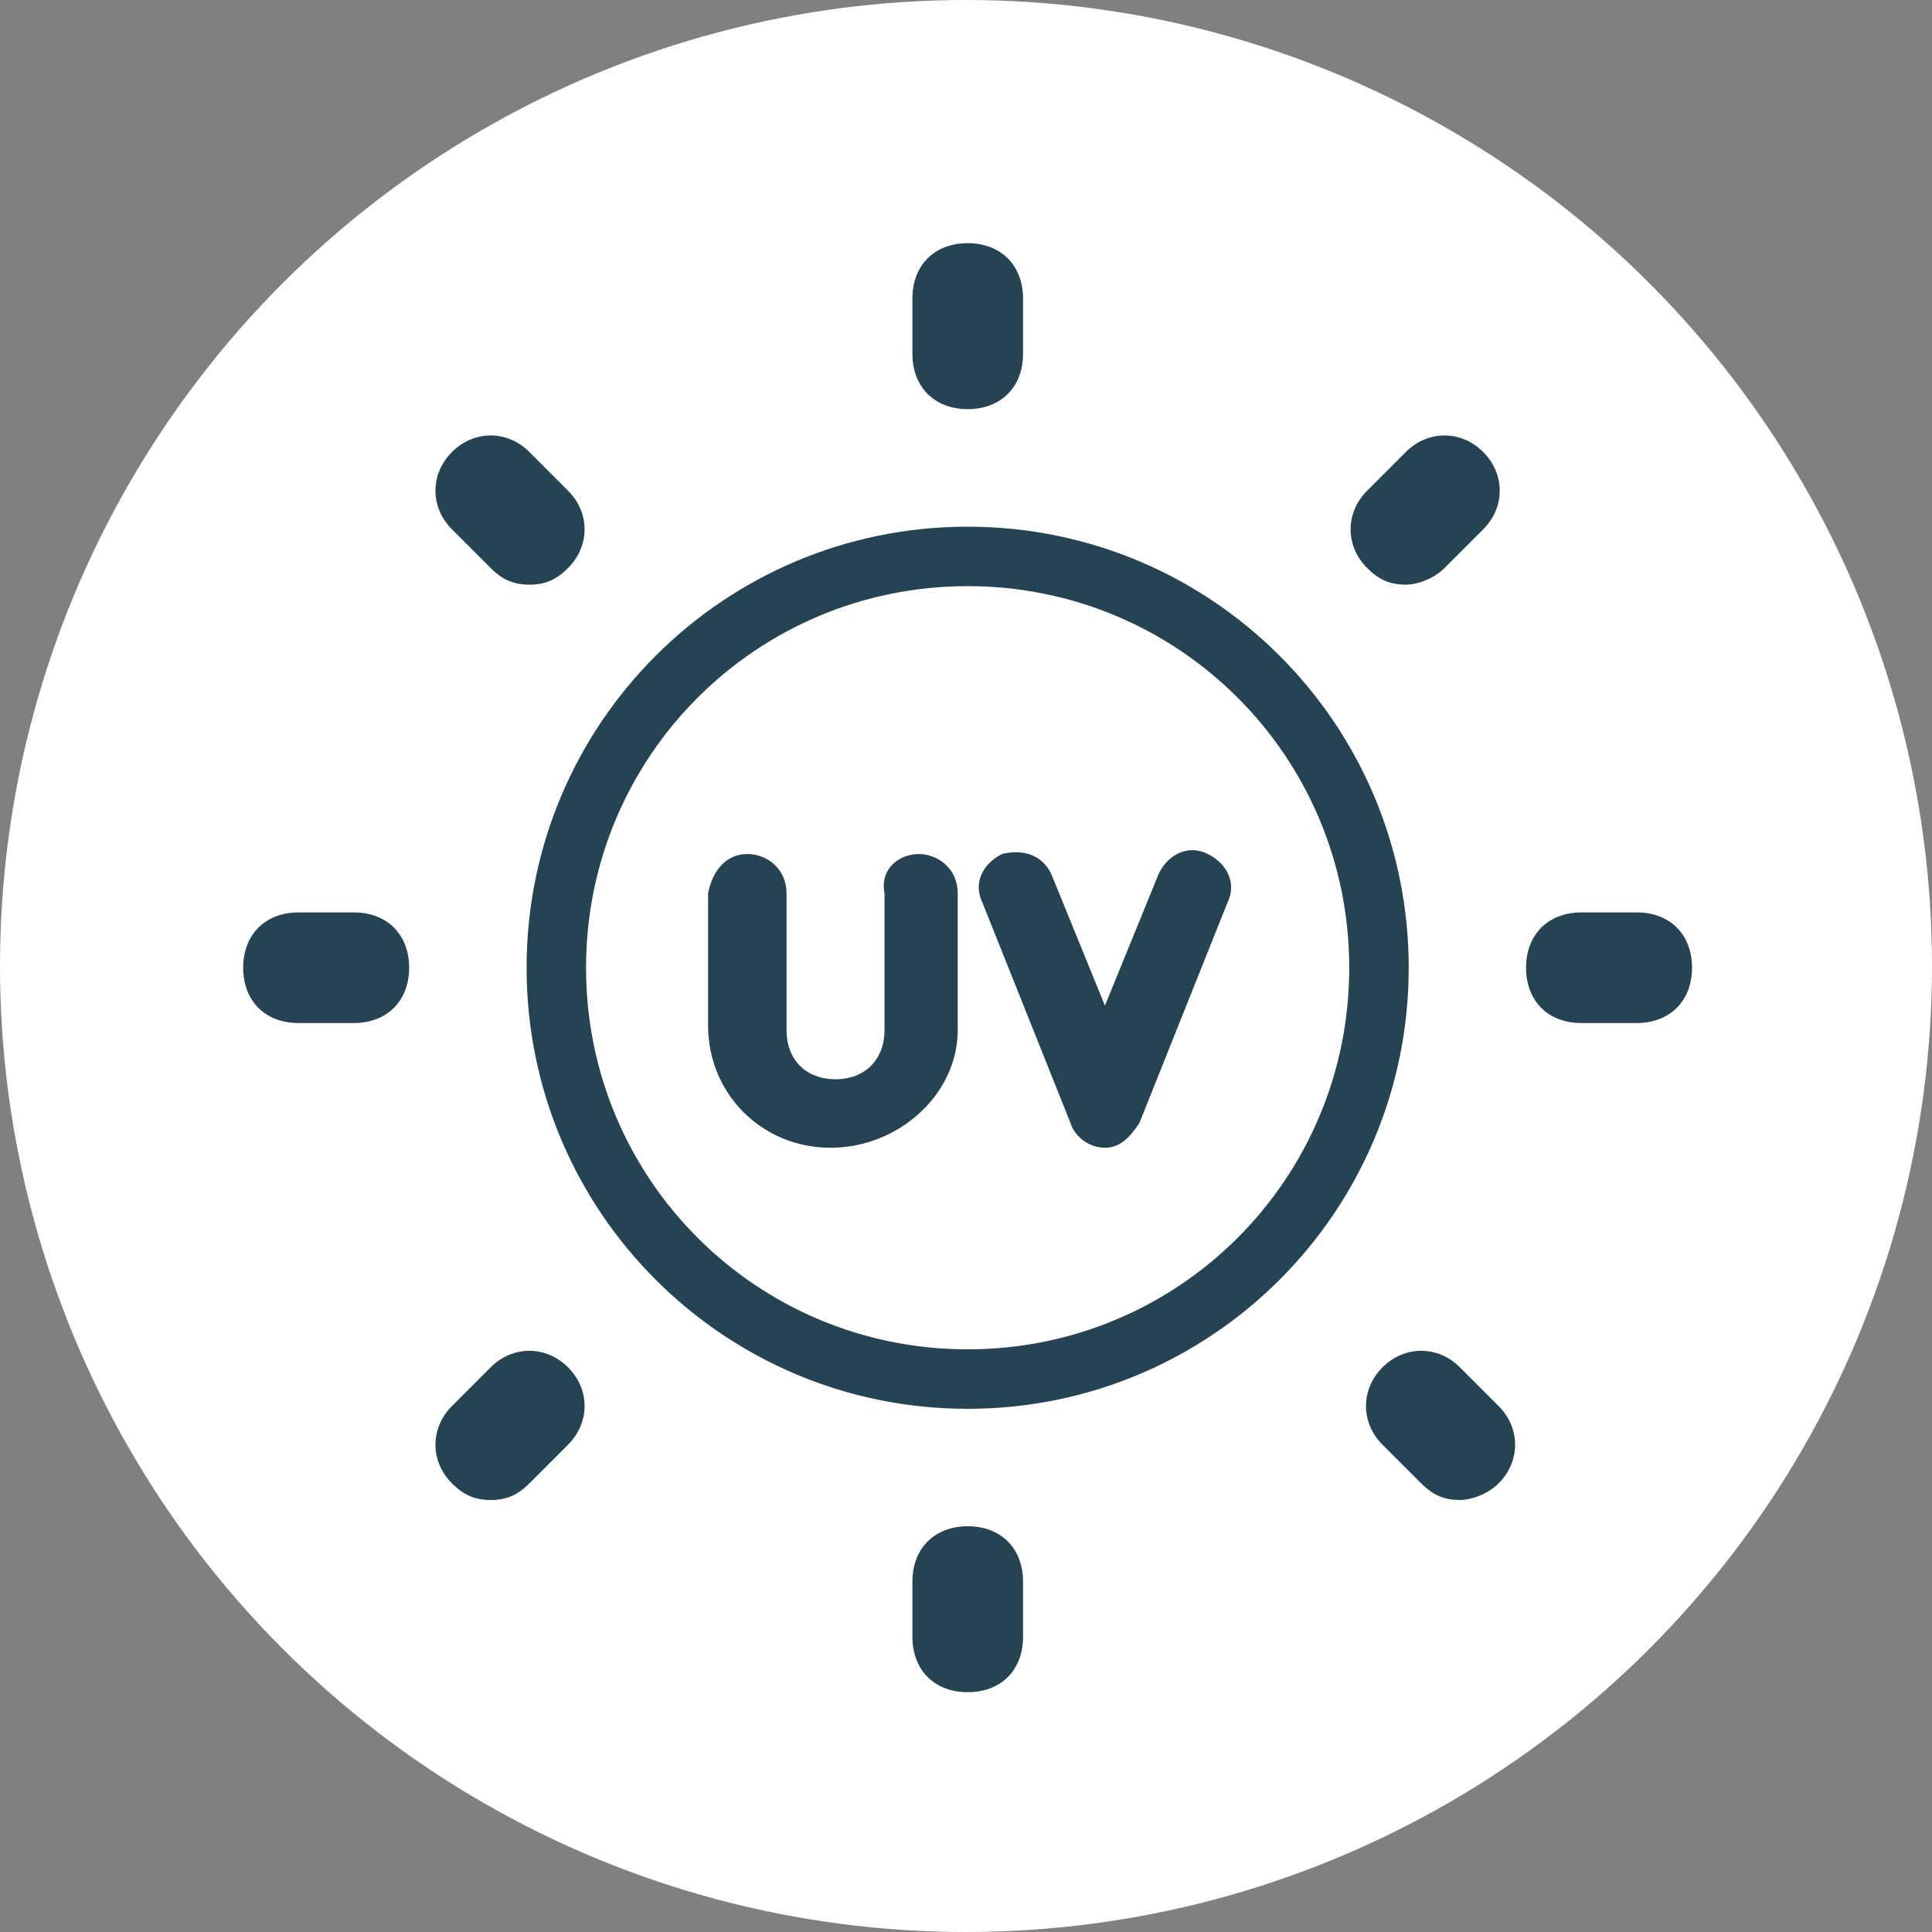 <svg xmlns="http://www.w3.org/2000/svg" width="80" height="80" viewBox="0 0 80 80" fill="none"><rect x="0" y="0" width="80" height="80" fill="#808080" stroke="none"/><circle cx="40" cy="40" r="40" fill="white"></circle><path d="M40.068 21.809C29.971 21.809 21.805 29.975 21.805 40.072C21.805 50.169 29.971 58.336 40.068 58.336C50.166 58.336 58.332 50.169 58.332 40.072C58.332 29.975 50.166 21.809 40.068 21.809ZM40.068 55.873C31.318 55.873 24.267 48.822 24.267 40.072C24.267 31.322 31.318 24.271 40.068 24.271C48.818 24.271 55.869 31.322 55.869 40.072C55.869 48.822 48.818 55.873 40.068 55.873Z" fill="#264353"></path><path d="M40.072 16.942C41.441 16.942 42.362 16.028 42.362 14.651V12.361C42.362 10.991 41.449 10.07 40.072 10.07C38.694 10.07 37.781 10.983 37.781 12.361V14.651C37.781 16.021 38.694 16.942 40.072 16.942Z" fill="#264353"></path><path d="M20.318 23.521C20.774 23.978 21.231 24.21 21.92 24.21C22.608 24.21 23.065 23.978 23.521 23.521C24.435 22.608 24.435 21.231 23.521 20.318L21.92 18.716C21.006 17.803 19.629 17.803 18.716 18.716C17.803 19.629 17.803 21.006 18.716 21.92L20.318 23.521Z" fill="#264353"></path><path d="M14.651 37.781H12.361C10.991 37.781 10.07 38.694 10.07 40.072C10.07 41.449 10.983 42.362 12.361 42.362H14.651C16.021 42.362 16.942 41.449 16.942 40.072C16.942 38.694 16.028 37.781 14.651 37.781Z" fill="#264353"></path><path d="M58.212 18.716L56.611 20.318C55.697 21.231 55.697 22.608 56.611 23.521C57.067 23.978 57.524 24.21 58.212 24.21C58.669 24.21 59.358 23.978 59.814 23.521L61.416 21.92C62.329 21.006 62.329 19.629 61.416 18.716C60.503 17.803 59.126 17.803 58.212 18.716Z" fill="#264353"></path><path d="M67.772 37.781H65.482C64.112 37.781 63.191 38.694 63.191 40.072C63.191 41.449 64.105 42.362 65.482 42.362H67.772C69.142 42.362 70.063 41.449 70.063 40.072C70.063 38.694 69.15 37.781 67.772 37.781Z" fill="#264353"></path><path d="M60.451 56.618C59.538 55.705 58.161 55.705 57.247 56.618C56.334 57.532 56.334 58.909 57.247 59.822L58.849 61.424C59.306 61.88 59.762 62.112 60.451 62.112C60.908 62.112 61.596 61.88 62.053 61.424C62.966 60.511 62.966 59.133 62.053 58.22L60.451 56.618Z" fill="#264353"></path><path d="M20.318 56.618L18.716 58.22C17.803 59.133 17.803 60.511 18.716 61.424C19.173 61.88 19.629 62.112 20.318 62.112C21.007 62.112 21.463 61.88 21.92 61.424L23.521 59.822C24.435 58.909 24.435 57.532 23.521 56.618C22.608 55.705 21.231 55.705 20.318 56.618Z" fill="#264353"></path><path d="M38.048 35.363C37.239 35.363 36.424 35.97 36.626 36.987V42.661C36.626 43.874 35.817 44.69 34.597 44.69C33.377 44.69 32.569 43.881 32.569 42.661V36.987C32.569 35.977 31.76 35.363 30.945 35.363C30.129 35.363 29.522 35.97 29.32 36.987V42.459C29.32 45.296 31.551 47.526 34.388 47.526C37.224 47.526 39.657 45.296 39.657 42.661V36.987C39.657 35.977 38.849 35.363 38.033 35.363H38.048Z" fill="#264353"></path><path d="M40.072 63.199C38.702 63.199 37.781 64.112 37.781 65.49V67.78C37.781 69.15 38.694 70.07 40.072 70.07C41.449 70.07 42.362 69.157 42.362 67.78V65.49C42.362 64.12 41.449 63.199 40.072 63.199Z" fill="#264353"></path><path d="M50.012 35.362C49.204 34.958 48.388 35.362 47.984 36.17L45.753 41.642L43.523 36.17C43.118 35.362 42.31 35.16 41.494 35.362C40.686 35.766 40.282 36.574 40.686 37.39L44.331 46.514C44.533 47.121 45.139 47.525 45.753 47.525C46.367 47.525 46.764 47.121 47.175 46.514L50.821 37.39C51.225 36.582 50.821 35.766 50.012 35.362Z" fill="#264353"></path></svg>